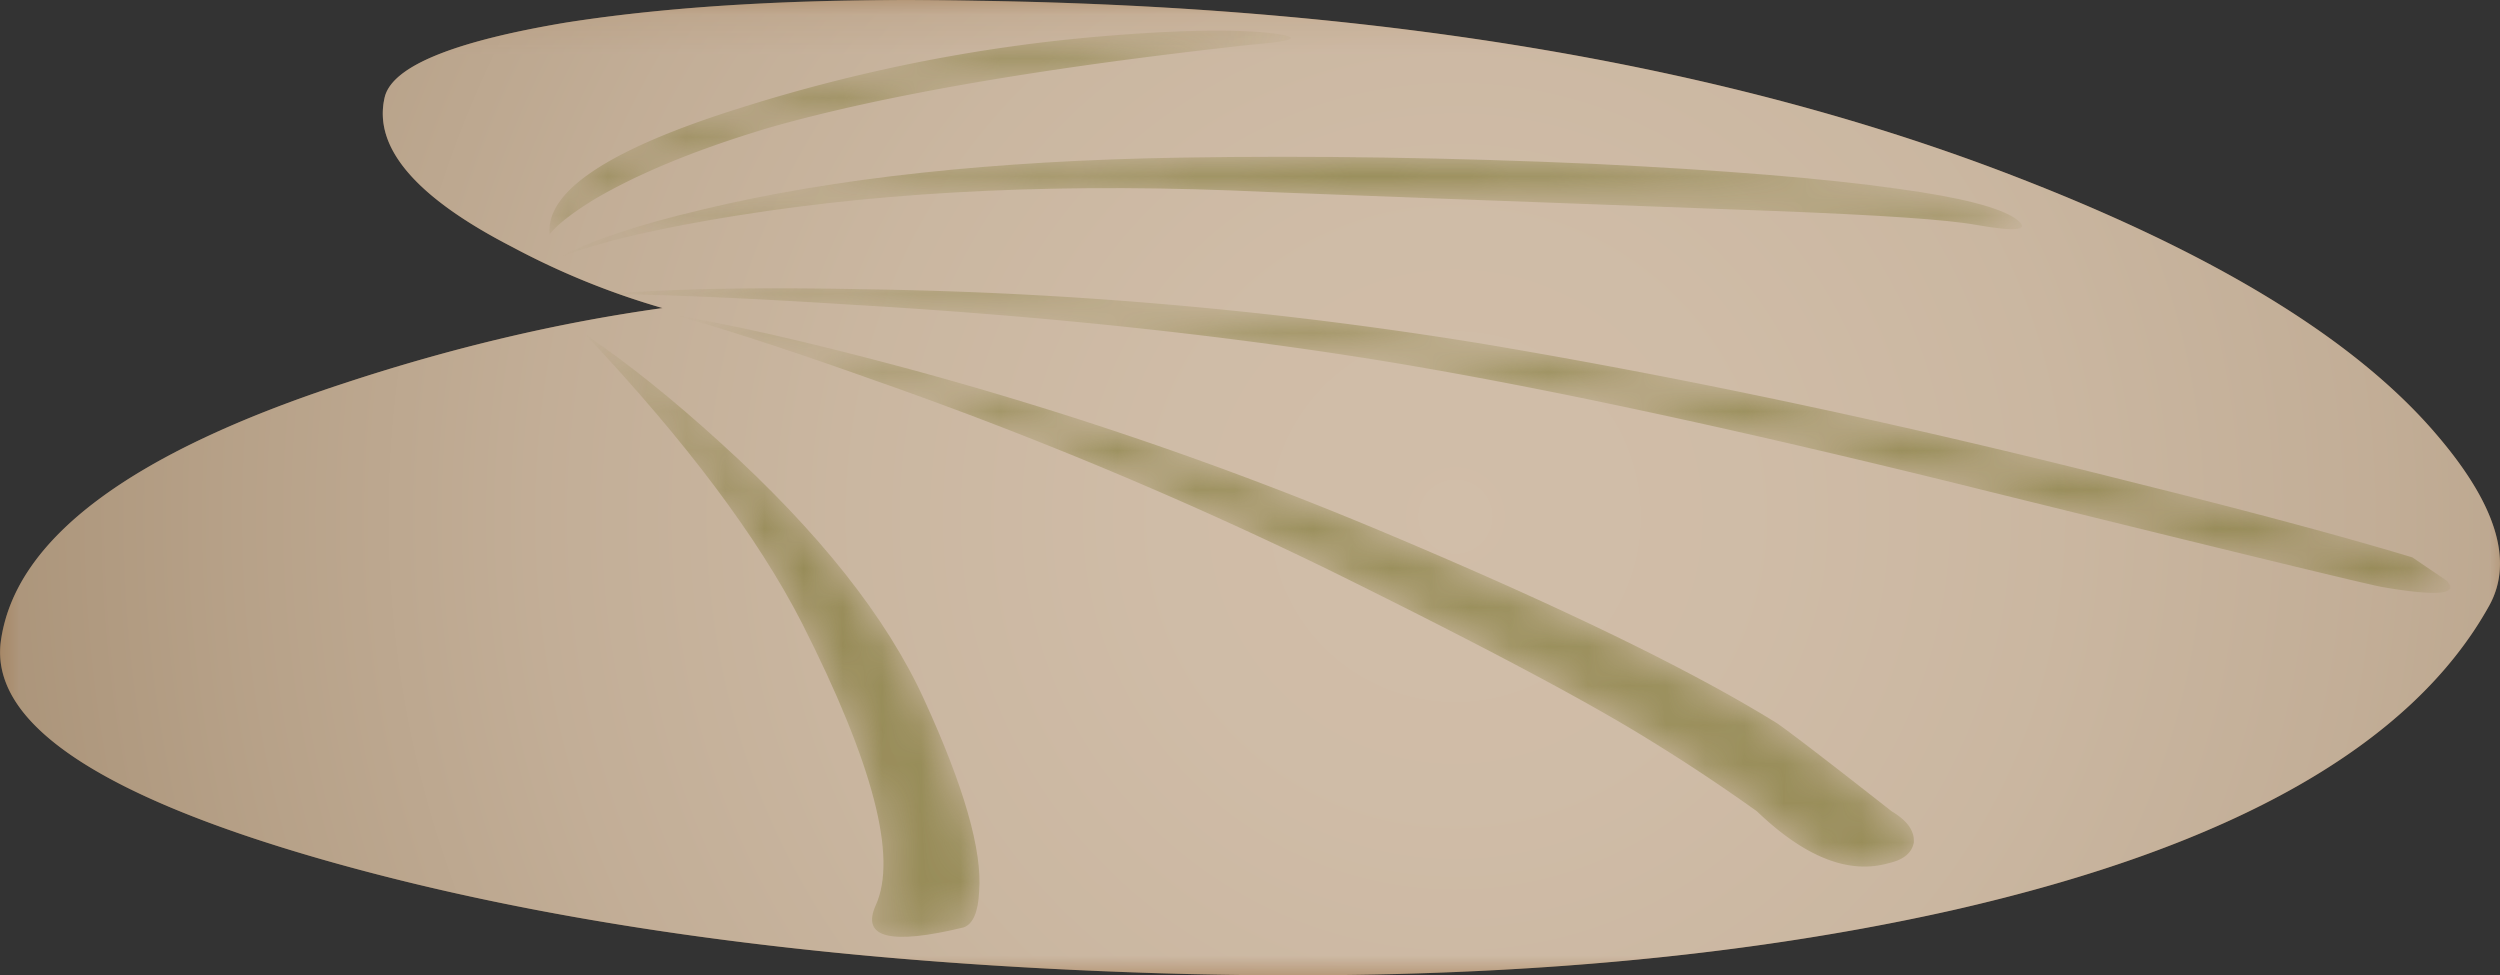 <svg xmlns="http://www.w3.org/2000/svg" viewBox="0 0 79.724 31.103"><rect x="0" y="0" width="79.724" height="31.103" fill="#333333" stroke="none"/><defs><clipPath id="x"><path d="M17 2h32v15H17V2z"/></clipPath><clipPath id="a"><path d="M0-.118h64v25H0v-25z"/></clipPath><clipPath id="n"><path d="M0-.118h64v25H0v-25z"/></clipPath><clipPath id="o"><path d="M0 0h64v25H0V0z"/></clipPath><clipPath id="G"><path d="M14 19h19v6H14v-6z"/></clipPath><clipPath id="b"><path d="M0-.118h64v25H0v-25z"/></clipPath><clipPath id="l"><path d="M14 19h19v6H14v-6z"/></clipPath><clipPath id="r"><path d="M0-.118h64v25H0v-25z"/></clipPath><clipPath id="s"><path d="M0 0h64v25H0V0z"/></clipPath><clipPath id="c"><path d="M15 9h48v9H15V9z"/></clipPath><clipPath id="d"><path d="M15 9h48v9H15V9z"/></clipPath><clipPath id="k"><path d="M14 19h19v6H14v-6z"/></clipPath><clipPath id="u"><path d="M15 9h48v9H15V9z"/></clipPath><clipPath id="v"><path d="M15 9h48v9H15V9z"/></clipPath><clipPath id="e"><path d="M17 2h32v15H17V2z"/></clipPath><clipPath id="f"><path d="M17 2h32v15H17V2z"/></clipPath><clipPath id="E"><path d="M14 18h38v3H14v-3z"/></clipPath><clipPath id="D"><path d="M14 18h38v3H14v-3z"/></clipPath><clipPath id="y"><path d="M17 2h32v15H17V2z"/></clipPath><clipPath id="g"><path d="M14 1h11v16H14V1z"/></clipPath><clipPath id="h"><path d="M14 1h11v16H14V1z"/></clipPath><clipPath id="j"><path d="M14 18h38v3H14v-3z"/></clipPath><clipPath id="A"><path d="M14 1h11v16H14V1z"/></clipPath><clipPath id="B"><path d="M14 1h11v16H14V1z"/></clipPath><clipPath id="i"><path d="M14 18h38v3H14v-3z"/></clipPath><clipPath id="H"><path d="M14 19h19v6H14v-6z"/></clipPath><mask id="z"><g clip-path="url(#g)"><g clip-path="url(#h)"><path d="M14.941 16.461c1.067-.719 2.215-1.641 3.442-2.758 2.504-2.269 4.238-4.453 5.199-6.562 1.012-2.211 1.48-3.84 1.398-4.879-.023-.535-.16-.84-.398-.922-1.867-.453-2.613-.266-2.242.562.562 1.227-.067 3.625-1.879 7.2-1.121 2.187-2.961 4.64-5.52 7.359z" fill-rule="evenodd" fill="#666312"/></g></g></mask><mask id="C"><g clip-path="url(#i)"><g clip-path="url(#j)"><path d="M48.422 20.184c1.574-.215 2.574-.469 3-.762.398-.293.066-.348-1-.16-.719.133-2.465.254-5.242.359-7.223.266-11.504.426-12.84.481-5.039.242-9.543.039-13.52-.598-2-.32-3.492-.668-4.48-1.043.722.402 1.922.801 3.601 1.199 3.332.801 7.399 1.242 12.2 1.32 3.386.055 6.894 0 10.519-.16 3.309-.16 5.895-.371 7.762-.636z" fill-rule="evenodd" fill="#666312"/></g></g></mask><mask id="m"><g clip-path="url(#a)"><path d="M0-.118h64v25H0v-25z" fill-opacity=".5"/></g></mask><mask id="w"><g clip-path="url(#e)"><g clip-path="url(#f)"><path d="M45.344 6.543c.347-.242 1.32-.988 2.918-2.242.402-.239.586-.504.562-.801-.054-.266-.269-.438-.64-.52-1.016-.292-2.137.149-3.36 1.321a47.08 47.08 0 01-2.844 1.883c-1.597.984-4.292 2.41-8.078 4.277a107.663 107.663 0 01-11.601 4.84c-2.024.722-3.692 1.265-5 1.64 1.308-.214 3.027-.601 5.16-1.16a96.065 96.065 0 0012.84-4.359c4.508-1.895 7.855-3.52 10.043-4.879z" fill-rule="evenodd" fill="#666312"/></g></g></mask><mask id="t"><g clip-path="url(#c)"><g clip-path="url(#d)"><path d="M50.742 12.461c-6.105 1.519-11.16 2.613-15.16 3.281-4.187.692-8.785 1.188-13.801 1.481-2.504.16-4.597.254-6.277.277 1.652.137 3.824.176 6.519.121a107.018 107.018 0 0015.84-1.398c5.227-.879 10.735-2.055 16.52-3.52 2.906-.723 5.293-1.359 7.16-1.922l.879-.597c.32-.348-.227-.403-1.641-.161-.426.079-3.773.891-10.039 2.438z" fill-rule="evenodd" fill="#666312"/></g></g></mask><mask id="q"><g clip-path="url(#b)"><path d="M0-.118h64v25H0v-25z" fill-opacity=".5"/></g></mask><mask id="F"><g clip-path="url(#k)"><g clip-path="url(#l)"><path d="M19.062 22.301a42.301 42.301 0 008.481 1.722c1.945.184 3.48.239 4.598.161 1.121-.11 1.054-.215-.2-.321-5.332-.586-9.441-1.297-12.32-2.121-1.867-.558-3.359-1.176-4.48-1.84-.559-.347-.934-.64-1.118-.879-.109 1.118 1.571 2.211 5.039 3.278z" fill-rule="evenodd" fill="#666312"/></g></g></mask><radialGradient id="p" gradientUnits="userSpaceOnUse" cy="-343.95" cx="-270.7" gradientTransform="scale(.8 -.8) rotate(2.275 -8401.348 7806.003)" r="65.226"><stop offset="0" stop-color="#fff"/><stop offset=".145" stop-color="#fcfbfb"/><stop offset=".294" stop-color="#f2f1ef"/><stop offset=".447" stop-color="#e2dfdb"/><stop offset=".596" stop-color="#cbc6be"/><stop offset=".749" stop-color="#aea69a"/><stop offset=".898" stop-color="#8b806d"/><stop offset="1" stop-color="#6f614a"/></radialGradient></defs><path d="M77.627 13.774c1.968 2.267 2.55 4.117 1.748 5.548-2.466 4.434-8.164 7.671-17.1 9.702-7.7 1.733-16.732 2.383-27.099 1.948-9.669-.4-17.95-1.581-24.849-3.55C3.097 25.357-.34 23.023.03 20.426c.465-3.238 4.116-5.968 10.947-8.204 3.433-1.133 6.816-1.934 10.151-2.398a24.609 24.609 0 01-4.8-1.952c-3.1-1.598-4.452-3.199-4.052-4.8.269-.963 2.182-1.749 5.752-2.349 3.6-.566 7.998-.801 13.198-.699 12.935.2 23.985 2.08 33.15 5.65 6.27 2.432 10.684 5.132 13.252 8.1z" fill-rule="evenodd" fill="#a37c53"/><g mask="url(#m)" transform="matrix(1.25 0 0 -1.25 0 31.103)"><g clip-path="url(#n)"><g clip-path="url(#o)" transform="translate(0 -.118)"><path d="M63.5 9.543c-1.973-3.547-6.531-6.133-13.68-7.762C43.66.395 36.434-.125 28.141.223c-7.735.32-14.36 1.265-19.879 2.839C2.477 4.715-.273 6.582.023 8.66c.372 2.59 3.293 4.778 8.758 6.563 2.746.906 5.453 1.547 8.121 1.918a19.687 19.687 0 00-3.84 1.562c-2.48 1.277-3.562 2.559-3.242 3.84.215.773 1.75 1.398 4.602 1.879 2.879.453 6.398.64 10.558.558 10.348-.16 19.188-1.664 26.52-4.519 5.016-1.945 8.547-4.106 10.602-6.481 1.574-1.812 2.039-3.292 1.398-4.437z" fill-rule="evenodd" fill="url(#p)"/></g></g></g><g mask="url(#q)" transform="matrix(1.25 0 0 -1.25 0 31.103)"><g clip-path="url(#r)"><g clip-path="url(#s)" transform="translate(0 -.118)"><g clip-path="url(#u)" mask="url(#t)"><g clip-path="url(#v)"><path d="M50.742 12.461c-6.105 1.519-11.16 2.613-15.16 3.281-4.187.692-8.785 1.188-13.801 1.481-2.504.16-4.597.254-6.277.277 1.652.137 3.824.176 6.519.121a107.018 107.018 0 0015.84-1.398c5.227-.879 10.735-2.055 16.52-3.52 2.906-.723 5.293-1.359 7.16-1.922l.879-.597c.32-.348-.227-.403-1.641-.161-.426.079-3.773.891-10.039 2.438z" fill-rule="evenodd" fill="#666312"/></g></g><g clip-path="url(#x)" mask="url(#w)"><g clip-path="url(#y)"><path d="M45.344 6.543c.347-.242 1.32-.988 2.918-2.242.402-.239.586-.504.562-.801-.054-.266-.269-.438-.64-.52-1.016-.292-2.137.149-3.36 1.321a47.08 47.08 0 01-2.844 1.883c-1.597.984-4.292 2.41-8.078 4.277a107.663 107.663 0 01-11.601 4.84c-2.024.722-3.692 1.265-5 1.64 1.308-.214 3.027-.601 5.16-1.16a96.065 96.065 0 0012.84-4.359c4.508-1.895 7.855-3.52 10.043-4.879z" fill-rule="evenodd" fill="#666312"/></g></g><g clip-path="url(#A)" mask="url(#z)"><g clip-path="url(#B)"><path d="M14.941 16.461c1.067-.719 2.215-1.641 3.442-2.758 2.504-2.269 4.238-4.453 5.199-6.562 1.012-2.211 1.48-3.84 1.398-4.879-.023-.535-.16-.84-.398-.922-1.867-.453-2.613-.266-2.242.562.562 1.227-.067 3.625-1.879 7.2-1.121 2.187-2.961 4.64-5.52 7.359z" fill-rule="evenodd" fill="#666312"/></g></g><g clip-path="url(#D)" mask="url(#C)"><g clip-path="url(#E)"><path d="M48.422 20.184c1.574-.215 2.574-.469 3-.762.398-.293.066-.348-1-.16-.719.133-2.465.254-5.242.359-7.223.266-11.504.426-12.84.481-5.039.242-9.543.039-13.52-.598-2-.32-3.492-.668-4.48-1.043.722.402 1.922.801 3.601 1.199 3.332.801 7.399 1.242 12.2 1.32 3.386.055 6.894 0 10.519-.16 3.309-.16 5.895-.371 7.762-.636z" fill-rule="evenodd" fill="#666312"/></g></g><g clip-path="url(#G)" mask="url(#F)"><g clip-path="url(#H)"><path d="M19.062 22.301a42.301 42.301 0 008.481 1.722c1.945.184 3.48.239 4.598.161 1.121-.11 1.054-.215-.2-.321-5.332-.586-9.441-1.297-12.32-2.121-1.867-.558-3.359-1.176-4.48-1.84-.559-.347-.934-.64-1.118-.879-.109 1.118 1.571 2.211 5.039 3.278z" fill-rule="evenodd" fill="#666312"/></g></g></g></g></g></svg>